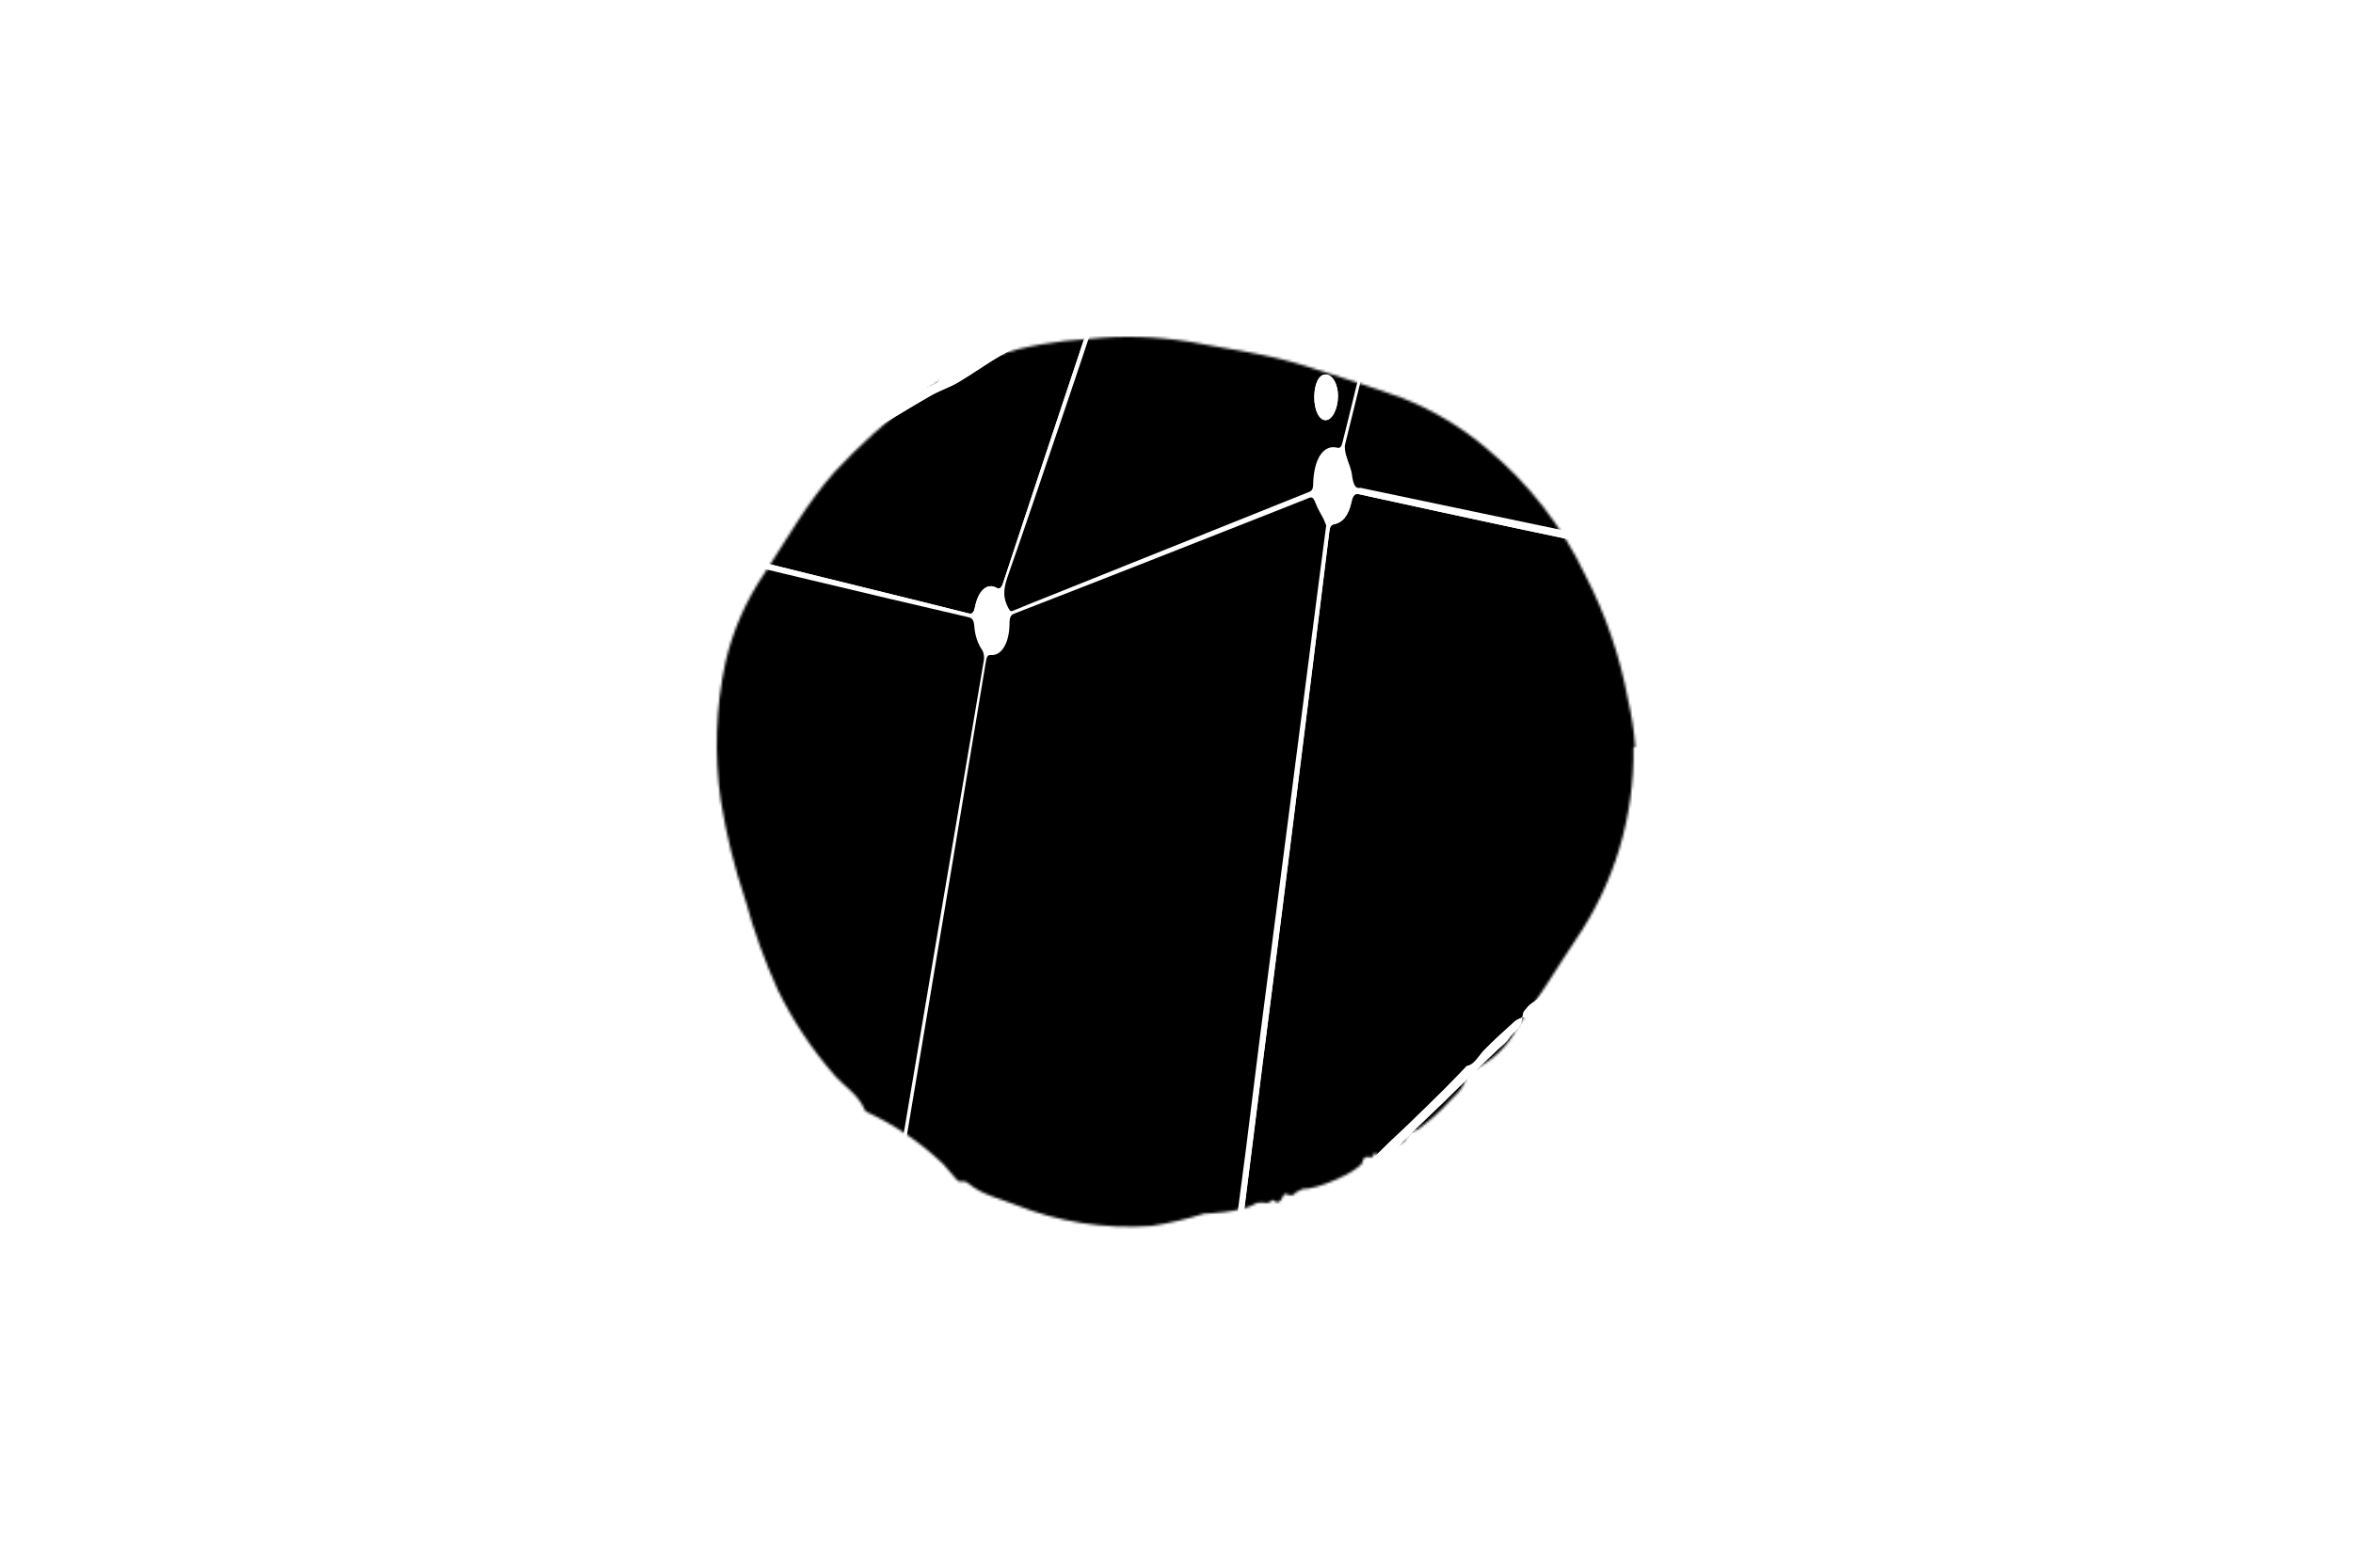 <svg width="929" height="619" viewBox="0 0 929 619" fill="none" xmlns="http://www.w3.org/2000/svg">
<rect width="929" height="619" fill="white"/>
<mask id="mask0_651_2" style="mask-type:alpha" maskUnits="userSpaceOnUse" x="283" y="133" width="363" height="352">
<path d="M645.6 294.906C645.15 288.64 644.203 282.419 642.768 276.302C639.598 259.159 633.912 242.578 625.894 227.097C616.766 207.838 603.528 190.814 587.112 177.223C577.24 168.806 566.052 162.069 553.994 157.281C541.329 152.719 528.546 148.628 515.724 144.577C500.581 139.739 484.926 137.89 469.508 134.901C456.5 132.834 443.281 132.451 430.175 133.761C404.688 135.373 380.537 141.627 360.399 158.147C349.402 166.702 339.092 176.105 329.562 186.27C318.628 198.502 310.722 212.819 301.794 226.389C294.574 237.002 289.374 248.856 286.454 261.356C282.607 279.299 281.968 297.783 284.566 315.949C286.704 329.405 289.98 342.655 294.36 355.557C297.658 367.683 301.933 379.521 307.143 390.957C313.017 402.962 320.435 414.149 329.208 424.232C333.142 428.834 338.924 432.098 341.402 438.195C341.538 438.554 341.805 438.849 342.149 439.021C353.384 444.196 363.674 451.216 372.592 459.789L377.942 466.003C378.148 466.212 378.405 466.365 378.687 466.448C378.969 466.531 379.267 466.54 379.554 466.475C380.058 466.378 380.578 466.402 381.07 466.545C381.563 466.689 382.014 466.948 382.386 467.301C387.775 471.746 394.658 473.201 400.833 475.64C417.837 482.462 436.167 485.34 454.443 484.057C461.561 482.98 468.583 481.349 475.447 479.18C475.998 479.18 489.646 478.747 495.31 475.482C495.703 474.892 496.883 474.853 498.142 474.774C499.401 474.696 501.013 475.679 502.075 473.87H502.783C504.711 475.679 505.694 474.263 506.717 471.982L507.542 471.274C509.273 472.296 510.728 472.296 511.712 470.723L514.347 469.425C519.696 469.818 535.744 462.857 537.947 459.002C537.987 458.834 537.987 458.659 537.947 458.491C537.993 458.101 538.174 457.739 538.458 457.468L538.969 457.035C539.185 456.87 539.44 456.764 539.71 456.73C539.979 456.695 540.253 456.733 540.503 456.839C541.487 457.232 542.195 456.839 542.509 455.383H542.942C546.875 457.665 547.622 455.383 548.527 452.905L551.674 451.332C554.191 451.961 554.978 449.759 555.843 447.753L558.4 446.376C559.112 446.356 559.789 446.06 560.288 445.55C564.095 442.791 567.637 439.684 570.868 436.268C573.661 433.003 578.027 430.289 578.735 425.412L581.173 422.58C589.152 419.107 595.615 412.881 599.384 405.038C599.452 404.868 599.545 404.708 599.66 404.566C607.762 393.946 614.488 382.421 621.922 371.33C637.339 348.922 645.37 322.258 644.892 295.064" fill="black"/>
</mask>
<g mask="url(#mask0_651_2)">
<path d="M68.046 281.085V137.558C71.654 138.598 74.626 136.74 76.81 131.173C77.095 130.554 77.452 130.062 77.855 129.73C79.748 127.983 81.641 126.264 83.534 124.565L82.543 121.743C83.3 121.583 83.959 121.805 84.239 121.306C84.943 120.051 86.132 117.888 85.954 117.146C85.246 114.421 86.033 112.785 86.665 110.843C88.672 104.672 86.923 97.96 83.451 97.246C81.895 96.912 80.325 96.859 78.764 97.087C78.12 97.184 77.178 98.162 76.977 99.167C76.367 102.134 75.728 105.303 75.728 108.396C75.728 111.668 75.103 112.126 73.634 111.745C71.775 111.259 69.904 110.933 68.038 110.538V92.511C69.439 93.454 70.806 94.854 72.252 95.284C75.621 96.227 79.941 90.881 80.99 84.738C81.209 83.548 81.225 82.263 81.036 81.056C79.858 75.253 74.573 69.879 71.283 71.224C70.147 71.689 69.117 72.923 68.038 73.811V34.982C70.688 39.364 73.418 43.621 75.989 48.156C84.049 62.259 92.027 76.522 100.095 90.597C104.839 98.869 109.704 106.898 114.505 115.059C118.382 121.66 122.258 128.233 126.094 134.938C126.726 136.033 127.158 137.517 127.68 138.82L127.358 139.722C124.379 137.517 121.301 137.642 118.241 136.893C118.204 137.489 118.162 138.078 118.124 138.675C121.005 139.493 123.898 140.2 126.764 141.171C128.028 141.601 129.467 142.017 130.421 143.383C133.193 147.349 135.828 151.703 138.372 156.085C154.274 183.445 170.14 210.847 185.971 238.29C186.374 239.129 186.741 240.024 187.069 240.967C186.099 241.334 185.501 241.66 184.895 241.778C177.631 243.331 170.364 244.868 163.095 246.389C144.367 250.327 125.637 254.256 106.906 258.176C101.757 259.251 96.604 260.256 91.455 261.331C90.966 261.541 90.487 261.817 90.02 262.156C88.835 262.717 87.654 263.48 86.446 263.716C84.931 264.007 83.417 263.764 81.903 263.924C81.305 264.106 80.719 264.408 80.157 264.825L80.271 265.692C82.081 265.692 83.909 265.99 85.7 265.63C90.194 264.728 94.662 263.411 99.156 262.475C107.485 260.748 115.815 259.209 124.121 257.517C133.586 255.597 143.052 253.676 152.49 251.603C163.947 249.084 175.399 246.472 186.845 243.768C187.426 243.557 188.028 243.655 188.58 244.051C189.131 244.446 189.609 245.123 189.957 246.001C200.011 268.077 210.084 290.119 220.178 312.127C233.149 340.407 246.133 368.673 259.129 396.925C265.619 411.056 272.103 425.193 278.582 439.338C287.151 457.962 295.725 476.572 304.305 495.168C313.091 514.221 321.876 533.275 330.66 552.329C331.038 553.119 330.997 554.499 331.156 555.608C330.539 555.476 329.808 555.691 329.323 555.158C325.492 550.997 321.713 546.657 317.893 542.448C317.514 542.025 316.962 542.115 316.492 541.97C316.553 543.114 316.704 543.634 316.943 543.904C320.172 547.6 323.379 551.358 326.658 554.901C329.936 558.444 329.99 558.368 329.229 565.301C328.293 573.747 331.08 581.089 335.737 582.455C340.129 583.738 344.445 577.879 345.365 568.921C345.721 565.495 346.391 563.533 348.416 563.374C349.662 563.263 350.896 562.563 352.138 562.153C369.024 556.644 385.911 551.131 402.8 545.617C415.294 541.505 427.735 537.296 440.21 533.136C453.179 528.828 466.151 524.571 479.127 520.365C479.937 520.101 481.516 520.489 481.573 520.995C481.744 522.954 481.66 524.96 481.327 526.847C481.047 528.56 480.373 530.044 479.896 531.645C479.335 533.524 478.661 535.348 478.298 537.352C477.798 540.125 475.901 542.081 476.916 546.248C477.404 545.086 477.857 543.878 478.275 542.628C479.456 538.579 480.714 534.572 481.724 530.377C483.875 521.453 487.169 514.935 492.219 511.233C495.294 508.979 498.186 505.866 501.102 502.913C505.266 498.704 509.374 494.176 513.577 490.03C521.365 482.354 529.206 474.859 537.028 467.288C541.12 463.328 545.221 459.397 549.295 455.375C552.104 452.602 554.856 449.634 557.677 446.889C561.861 442.805 566.097 438.887 570.285 434.817C574.268 430.941 578.205 426.913 582.188 423.03C585.172 420.118 588.197 417.338 591.195 414.467C592.782 412.956 594.527 411.77 595.886 409.731C597.628 407.117 600.373 406.528 601.013 401.605C601.917 401.751 602.951 402.472 603.704 401.917C605.34 400.718 606.813 398.776 608.395 397.299C610.996 394.88 613.033 390.699 616.127 389.672C617.187 389.326 618.061 387.079 619.023 385.699C618.943 385.283 618.868 384.86 618.792 384.437C618.099 384.562 617.365 384.438 616.721 384.854C612.462 387.447 609.19 393.569 604.878 396.072C603.742 396.765 602.682 398.09 601.671 399.345C601.334 399.768 601.255 400.877 601.058 401.674C600.036 402.201 598.938 402.458 597.999 403.304C594.005 406.909 590.003 410.501 586.114 414.46C583.865 416.748 582.033 420.451 579.25 420.846C578.946 420.997 578.661 421.259 578.413 421.616C575.631 424.472 572.871 427.391 570.084 430.172C565.715 434.521 561.331 438.816 556.931 443.055C553.217 446.639 549.446 450.037 545.751 453.698C540.999 458.406 536.316 463.349 531.568 468.071C525.382 474.207 519.154 480.212 512.952 486.3C506.084 493.044 499.22 499.802 492.36 506.573C491.541 507.438 490.693 508.203 489.819 508.862C487.862 510.248 487.169 509.153 487.623 505.395C488.21 500.541 488.933 495.757 489.543 490.917C492.481 467.634 495.381 444.344 498.33 421.068C500.98 400.142 503.699 379.244 506.338 358.319C509.836 330.519 513.309 302.711 516.757 274.893C519.448 253.274 522.124 231.646 524.787 210.008C525.037 207.97 525.488 207.235 526.646 206.992C529.804 206.416 532.359 203.802 533.548 198.165C534.162 195.281 535.063 194.796 536.577 195.128C557.499 199.719 578.423 204.246 599.35 208.711C622.973 213.741 646.599 218.703 670.23 223.598C671.32 223.82 671.945 224.326 672.032 226.635C672.308 233.832 674.572 238.332 678.215 240.37C679.702 241.209 680.164 242.451 680.202 245.224C680.388 260.097 680.683 274.962 680.959 289.828C681.046 290.941 681.198 292.034 681.414 293.087H682.152C682.372 291.062 682.777 289.031 682.777 287.006C682.777 281.875 682.553 276.744 682.481 271.606C682.364 263.411 682.417 255.195 682.152 247.013C682.02 242.811 682.614 240.252 684.931 239.088C685.726 238.692 686.317 237.008 687.116 236.467C687.812 235.988 688.888 235.655 689.418 236.307C692.98 240.655 696.445 245.279 699.935 249.828L737.058 298.197C739.523 301.407 742.033 304.5 744.429 307.862C744.975 308.625 745.141 310.296 745.482 311.551C744.843 312.092 744.175 312.515 743.49 312.813C742.037 313.194 740.568 313.402 739.099 313.555C732.261 314.29 725.419 314.942 718.582 315.697C715.33 316.058 712.081 316.529 708.833 317.015C704.108 317.708 699.367 317.015 694.642 318.935C692.416 319.844 689.993 319.247 687.661 319.164C686.916 319.183 686.183 318.828 685.541 318.138C682.765 314.671 681.236 314.969 679.26 319.975C678.607 321.669 678.036 323.462 677.552 325.335C676.923 327.72 677.628 332.2 678.835 332.491C680.418 332.872 680.581 334.474 680.641 336.699C680.71 339.348 680.816 341.997 680.971 344.625C681.083 345.716 681.241 346.789 681.444 347.835L681.997 347.759C682.307 344.5 683.038 341.158 682.849 338.003C682.47 331.673 684.95 325.578 688.433 325.481C691.462 325.398 694.491 325.481 697.52 325.183C708.003 324.094 718.487 322.853 728.967 321.716C733.931 321.168 738.894 320.704 743.858 320.156C748.594 319.629 753.262 319.032 757.45 324.725C762.652 331.804 768.028 338.461 773.325 345.318C780.531 354.641 787.733 363.974 794.932 373.316V746.346H68.004V288.032C73.263 293.378 78.507 298.765 83.781 304.056C88.301 308.59 92.867 313.028 97.41 317.452C98.838 318.838 100.345 319.969 101.768 321.369C104.967 324.517 108.114 327.845 111.324 330.951C116.314 335.805 121.38 340.381 126.34 345.311C131.512 350.449 136.562 356.037 141.738 361.099C145.054 364.337 148.553 366.972 151.96 369.891C152.24 370.133 152.483 370.515 152.755 370.792C154.876 372.942 156.988 375.112 159.124 377.227C160.426 378.516 161.774 379.598 163.069 380.978C164.56 382.586 165.95 384.521 167.449 386.102C168.078 386.795 168.941 386.67 169.588 387.301C172.382 390.026 175.124 392.938 177.918 395.691C179.341 397.078 180.822 398.326 182.272 399.643C183.052 400.336 183.786 401.314 184.604 401.772C186.277 402.701 188.091 402.985 188.844 406.674C188.977 407.325 189.636 407.79 190.101 408.005C191.343 408.594 192.611 409.01 193.766 409.454C193.319 410.189 192.381 411.215 192.456 411.721C192.707 412.951 193.178 413.987 193.793 414.661C196.606 417.885 199.442 421.047 202.323 424.056C206.366 428.286 210.38 432.661 214.567 436.37C216.604 438.18 217.827 440.226 218.062 444.427C218.262 447.29 218.61 450.111 219.103 452.852C219.928 457.865 221.492 462.212 223.919 464.868C228.167 469.52 232.627 470.477 237.242 466.033C239.832 463.529 242.398 463.446 244.814 467.121C246.253 469.333 247.763 471.387 249.335 473.271C253.609 478.333 257.857 483.484 262.253 488.158C267.955 494.211 273.796 499.792 279.563 505.637C283.637 509.798 287.669 514.041 291.742 518.16C292.413 518.853 293.215 519.054 294.446 519.768C293.965 518.381 293.848 517.688 293.586 517.314C291.618 514.679 289.634 512.083 287.635 509.527C281.463 501.591 275.288 493.665 269.109 485.752C265.092 480.628 261.06 475.532 256.994 470.595C253.965 466.941 251.11 462.531 247.385 461.442C245.492 460.881 244.553 459.078 244.522 455.722C244.477 451.021 244.469 446.313 244.545 441.612C244.678 433.132 239.4 422.982 235.659 421.824C231.71 420.603 228.174 421.581 224.835 425.658C222.268 428.792 219.606 430.671 216.585 427.163C212.42 422.309 207.264 420.978 203.515 414.613C202.978 413.704 202.001 413.649 201.244 413.226C200.899 413.025 200.437 413.025 200.218 412.602C198.109 408.58 195.512 406.473 192.551 405.502C191.862 405.273 191.218 404.268 190.62 403.463C189.639 402.139 188.761 400.558 187.758 399.303C186.421 397.622 185.03 396.09 183.593 394.713C180.534 391.829 177.399 389.222 174.351 386.303C169.909 382.036 165.499 377.666 161.123 373.191C160.513 372.567 160.218 370.861 159.608 370.307C156.151 367.207 152.615 364.406 149.162 361.293C148.117 360.35 147.334 358.457 146.296 357.445C141.984 353.208 137.622 349.124 133.276 345.013C127.65 339.681 121.978 334.495 116.405 328.989C112.343 324.975 108.454 320.405 104.388 316.335C101.825 313.756 99.088 311.787 96.49 309.277C93.723 306.594 91.061 303.55 88.32 300.776C86.132 298.558 83.89 296.533 81.679 294.39C77.131 289.953 72.586 285.518 68.046 281.085ZM674.493 632.585C675.704 631.83 676.549 631.615 677.204 630.845C680.119 627.441 683.046 624.05 685.817 620.285C686.939 618.774 687.809 616.721 688.331 614.357C689.415 608.964 690.29 603.438 690.951 597.82C692.041 588.37 689.584 579.384 685.041 574.433C683.556 572.771 682.206 570.738 681.028 568.394C677.62 561.724 671.638 560.899 667.86 566.771C667.257 567.79 666.575 568.636 665.834 569.281C661.048 572.984 658.591 579.911 657.569 588.897C657.478 589.687 657.55 590.72 657.3 591.233C655.407 595.054 655.702 599.124 656.236 603.832C656.891 609.649 658.557 613.49 661.158 616.527C662.535 618.092 663.829 619.889 665.024 621.894C666.107 623.759 666.739 626.789 667.958 628.016C670.078 630.124 672.467 631.226 674.493 632.585ZM424.361 708.356C425.028 709.493 425.622 711.13 426.451 711.823C430.915 715.539 434.224 711.823 436.439 704.889C437.378 701.956 436.439 699.495 434.599 700.001C430.885 701.048 427.212 702.421 424.361 708.356ZM624.982 375.542C623.54 377.733 622.309 379.237 621.344 381.179C620.587 382.697 621.264 383.744 622.165 383.848C623.169 383.959 625.209 378.828 624.978 375.542H624.982ZM648.225 356.127C650.023 356.557 651.943 354.616 652.587 351.725C650.87 350.962 649.415 352.43 648.221 356.127H648.225ZM626.421 377.372C626.591 377.767 626.765 378.156 626.94 378.551C627.86 377.976 628.76 377.297 629.635 376.519C629.984 376.166 630.128 375.133 630.366 374.377C629.874 374.065 629.2 373.233 628.924 373.552C628.036 374.715 627.198 376.002 626.417 377.4L626.421 377.372ZM679.846 359.151L680.323 359.053V349.783L679.846 349.832V359.151ZM634.633 368.726L635.03 370.036L637.518 367.513C637.302 366.944 637.139 365.952 636.867 365.883C635.625 365.55 634.887 366.618 634.629 368.754L634.633 368.726ZM660.144 345.075C659.485 344.25 658.989 343.279 658.792 343.446C658.266 343.91 657.861 344.833 657.41 345.616C657.751 346.143 658.148 347.183 658.417 347.079C658.924 346.913 659.364 346.06 660.14 345.103L660.144 345.075ZM642.856 358.943C642.834 359.317 642.807 359.698 642.784 360.073C643.292 360.288 643.92 360.953 644.299 360.62C644.882 360.087 645.287 358.901 645.768 357.993L645.287 356.932L642.856 358.943ZM643.102 363.858C640.49 362.07 639.979 362.361 639.805 365.599L643.102 363.858ZM672.187 331.492L672.407 333.142C673.164 332.851 673.921 332.615 674.644 332.193C674.72 332.151 674.61 331.014 674.587 330.39L672.187 331.492ZM631.172 369.724C632.183 371.735 633.259 373.33 634.58 372.123C634.614 371.777 634.648 371.43 634.686 371.083L631.172 369.724Z" fill="black"/>
<path d="M68.045 32.167V23.847C69.45 25.566 70.881 27.223 72.259 29.012C78.317 36.875 84.466 44.537 90.391 52.725C97.414 62.432 104.331 72.375 111.794 80.959C113.282 82.672 114.675 84.668 116.072 86.617C117.965 89.259 119.767 92.094 121.69 94.639C123.777 97.412 125.98 99.874 128.096 102.578C130.398 105.518 132.64 108.652 134.961 111.522C135.559 112.257 136.415 112.306 137.153 112.666L137.403 111.855C136.959 110.815 136.463 109.851 135.922 108.978C132.996 105.019 130.08 101.018 127.063 97.295C123 92.282 118.669 87.941 114.769 82.547C108.75 74.227 102.832 65.726 96.479 58.175C89.251 49.584 82.406 39.912 75.364 30.773C72.967 27.667 70.487 24.762 68.045 21.76V1.652C68.95 2.345 69.855 3.039 70.756 3.732C71.32 4.169 71.858 4.946 72.433 5.05C75.531 5.604 78.559 5.126 81.46 2.775C84.488 0.307 85.488 -5.427 83.133 -8.561C79.582 -13.269 75.671 -16.396 71.188 -12.513C70.116 -11.584 69.09 -10.433 68.045 -9.435V-128H794.973V301.192C793.398 299.805 791.869 298.176 790.237 297.032C788.605 295.888 786.807 295.541 785.167 294.411C768.94 283.241 752.736 271.939 736.509 260.762C721.518 250.436 706.514 240.185 691.496 230.011C690.182 229.124 689.724 228.084 690.008 225.47C690.239 223.476 690.223 221.412 689.961 219.431C689.699 217.45 689.197 215.602 688.494 214.022C685.238 206.451 680.198 206.174 675.504 210.819C674.243 212.067 673.448 212.109 672.297 210.861C662.423 200.19 652.511 189.644 642.637 178.966C628.302 163.504 613.98 148.019 599.668 132.511C585.13 116.794 570.584 101.078 556.03 85.362C554.485 83.698 554.19 82.186 555.299 79.69C555.411 79.41 555.5 79.102 555.564 78.775C554.16 80.002 552.808 81.548 551.331 82.36C549.711 83.219 547.981 83.358 546.296 83.809C531.818 87.664 517.348 91.581 502.862 95.353C493.87 97.697 484.863 99.853 475.852 101.961C475.038 102.148 473.929 101.788 473.346 100.858C472.327 99.229 471.657 96.892 470.748 94.993C470.304 94.01 469.719 93.275 469.058 92.871C468.398 92.467 467.689 92.409 467.011 92.704C463.983 93.717 461.976 96.65 461.162 102.183C460.783 104.707 460.049 106.343 458.47 106.745C453.226 108.132 447.998 109.685 442.773 111.28C441.527 111.661 440.797 111.03 440.168 108.971C438.782 104.409 436.25 102.19 433.732 102.973C432.41 103.352 431.191 104.501 430.255 106.25C429.318 107.998 428.715 110.254 428.534 112.68C428.257 116.48 427.326 118.061 425.338 119.129C414.336 125.057 403.379 131.256 392.418 137.475C389.897 138.91 387.466 140.873 384.963 142.426C382.858 143.736 382.294 142.835 381.934 138.959C381.753 136.997 381.124 135.173 380.689 133.294C379.958 130.146 378.561 128.558 376.793 128.829C374.552 129.169 372.038 129.522 370.837 133.578C370.256 135.569 369.945 137.786 369.931 140.043C369.917 142.301 370.201 144.531 370.758 146.544C371.42 149.103 371.137 150.593 369.577 151.398C364.829 153.741 360.032 155.787 355.333 158.394C348.942 161.937 342.518 165.425 336.32 169.911C333.7 171.804 331.307 172.538 328.683 171.658C325.234 170.5 321.808 169.065 318.366 167.824C317.778 167.719 317.186 167.719 316.598 167.824C316.564 168.357 316.534 168.891 316.503 169.418C317.518 169.737 318.548 169.945 319.532 170.396C321.944 171.498 324.341 172.712 326.726 173.863C326.836 173.918 326.926 174.133 327.017 174.293C329.425 178.273 330.02 178.397 332.996 175.79C333.516 175.394 334.054 175.083 334.605 174.861C337.58 173.37 340.59 172.088 343.528 170.375C351.559 165.702 359.536 160.737 367.578 156.133C371.114 154.109 374.805 152.999 378.33 150.926C384.081 147.543 389.688 143.417 395.47 140.151C405.999 134.189 416.592 128.572 427.186 123.005C427.943 122.609 429.185 123.386 429.753 124.433C430.154 125.168 430.033 127.484 429.726 128.746C429.166 131.034 428.276 133.044 427.553 135.208C421.71 152.736 415.872 170.273 410.039 187.82C405.387 201.822 400.75 215.841 396.128 229.88C395.409 232.071 394.773 232.826 393.278 232.015C389.7 230.088 386.247 233.18 384.971 239.476C384.414 242.249 383.665 242.513 382.321 242.166C372.199 239.591 362.076 237.074 351.952 234.615C329.011 228.957 306.071 223.286 283.133 217.6C282.47 217.434 281.883 216.213 281.262 215.52C281.747 214.355 282.103 212.601 282.739 212.123C287.752 208.344 292.837 204.877 297.883 201.188C301.783 198.332 305.656 195.336 309.51 192.285C310.56 191.322 311.577 190.248 312.558 189.068C312.346 188.863 312.111 188.746 311.87 188.727C311.63 188.707 311.39 188.786 311.169 188.957C308.564 190.864 305.978 192.847 303.369 194.733C296.392 199.767 289.399 204.738 282.432 209.814C281.247 210.68 280.509 210.361 279.714 208.427C276.806 201.23 270.858 202.242 268.791 208.302C267.973 210.694 267.046 210.874 265.622 209.98C253.81 202.584 241.982 195.278 230.139 188.063C217.165 180.117 204.183 172.206 191.192 164.329C185.872 161.119 180.496 158.241 175.161 155.128C174.756 154.892 174.128 153.741 174.196 153.388C174.953 149.671 173.28 147.688 172.549 145.067C171.277 140.498 169.194 138.016 166.446 137.309C163.996 136.678 159.491 140.436 159.074 143.889C158.658 147.342 157.56 147.48 156.117 146.946C155.016 146.537 153.959 145.698 152.85 145.393C150.177 144.651 147.485 144.124 144.801 143.486C141.62 142.733 138.443 141.959 135.267 141.164C134.249 140.907 133.064 141.088 132.238 140.186C130.124 137.932 128.133 135.313 126.291 132.365C120.846 123.282 115.504 113.991 110.185 104.63C107.318 99.611 104.664 94.181 101.764 89.238C95.907 79.26 89.918 69.539 84.038 59.603C78.692 50.534 73.391 41.34 68.045 32.167ZM234.875 27.639L235.356 28.083C235.356 34.649 233.936 36.903 230.434 35.675C228.098 34.857 225.804 34.49 223.642 36.806C223.186 37.385 222.754 38.027 222.351 38.726C222.824 39.544 223.241 40.889 223.778 41.084C227.795 42.47 231.794 43.705 235.966 43.06C238.389 42.678 240.888 43.954 243.364 44.634C244.5 44.946 245.635 45.875 246.771 46.02C251.784 46.797 256.842 46.963 261.821 48.184C267.905 49.667 273.936 51.151 279.994 48.274C281.853 47.393 282.997 49.279 283.493 52.524C284.023 55.991 285.177 57.891 287.203 58.411C292.848 59.86 296.74 50.742 295.911 40.196C295.88 39.622 295.733 39.09 295.498 38.705C293.355 36.175 291.386 32.999 288.471 33.977C286.608 34.594 285.007 35.53 283.708 38.289C281.91 42.124 279.687 44.384 276.742 43.732C272.744 42.852 268.723 42.269 264.713 41.52C262.866 41.174 261.022 40.675 259.171 40.349C255.93 39.787 252.678 38.754 249.448 38.962C245.779 39.156 244.693 37.388 245.446 30.801C245.847 27.334 245.503 24.082 243.837 21.787C241.615 18.744 239.048 19.083 236.825 20.948C235.833 21.787 235.508 25.33 234.875 27.639ZM394.394 -0.095C390.105 0.307 388.2 4.446 388.878 12.15C389.155 15.297 388.556 16.823 386.826 16.962C382.923 17.26 379.019 17.454 375.116 17.655C374.616 17.655 374.025 17.8 373.628 17.391C373.087 16.794 372.631 15.97 372.299 14.985C371.651 13.092 371.326 10.687 370.497 9.168C367.059 2.886 361.94 4.765 360.929 12.69C360.407 16.781 359.036 18.341 357.011 18.931C354.849 19.624 352.676 20.234 350.552 21.226C349.999 21.489 349.62 23.021 349.162 23.999C349.639 24.609 350.082 25.559 350.605 25.739C351.32 25.982 352.096 25.649 352.846 25.545C355.22 25.226 357.692 23.944 359.941 24.762C364.348 26.37 368.588 27.39 372.833 23.826C373.03 23.721 373.238 23.703 373.439 23.771C373.641 23.84 373.831 23.994 373.995 24.221C376.607 28.548 379.913 28.381 383.055 28.589C386.05 28.756 389.056 27.75 392.062 27.605C395.375 27.445 398.692 27.605 402.004 27.771C402.735 27.771 403.455 28.402 404.189 28.617C405.703 29.047 407.218 29.823 408.698 29.602C409.455 29.491 410.11 27.521 410.815 26.37C410.031 25.268 409.259 23.278 408.464 23.243C406.101 23.153 403.731 23.847 401.361 24.193C400.036 24.387 398.692 24.672 398.279 21.351C398.132 20.607 397.845 19.985 397.469 19.596C396.276 18.251 396.076 17.073 397.427 15.623C397.95 14.977 398.422 14.2 398.828 13.314C400.941 9.23 400.342 3.24 397.499 1.056C396.545 0.328 395.432 0.272 394.394 -0.095ZM686.302 -4.824L686.01 -5.046C685.972 -5.968 685.98 -6.897 685.896 -7.819C685.552 -11.64 682.796 -15.959 681.209 -14.753C679.46 -13.366 677.518 -12.083 676.779 -8.284C675.833 -3.43 675.098 1.617 673.936 6.277C672.963 10.208 673.13 13.793 673.811 17.62C674.3 20.352 678.582 24.797 680.039 23.902C680.408 23.73 680.735 23.34 680.971 22.793C681.648 20.553 682.402 18.32 682.826 15.915C683.526 11.907 683.935 7.733 684.586 3.697C685.052 0.848 685.718 -1.967 686.298 -4.824H686.302ZM664.198 180.658L663.759 181.615C664.297 182.835 664.717 184.388 665.395 185.213C666.023 185.882 666.525 186.885 666.836 188.088C667.146 189.292 667.249 190.639 667.133 191.953C666.939 195.419 667.167 198.692 668.363 201.791C669.688 205.258 671.77 205.425 673.55 206.985C674.746 208.039 675.568 207.949 676.488 205.917C678.112 202.311 680.126 199.933 682.898 200.634C683.523 200.793 684.204 200.183 684.859 199.94L685.063 198.879C682.122 198.484 681.584 194.678 680.812 190.732C679.297 182.974 675.462 179.846 671.165 182.412C669.363 183.5 667.67 184.09 665.978 181.864C665.478 181.226 664.778 181.053 664.195 180.658H664.198ZM332.916 8.586C327.994 9.154 325.533 18.785 325.722 24.734C325.768 26.121 326.177 28.055 326.748 28.624C329.247 31.099 331.795 33.214 334.779 30.572C337.361 28.291 340.102 26.606 342.73 24.505C343.347 24.034 343.849 23.166 344.142 22.065C344.271 21.413 343.797 19.936 343.385 19.395C341.348 16.774 339.292 14.188 337.141 11.9C335.809 10.499 334.317 9.674 332.901 8.586H332.916ZM560.547 -27.407C559.789 -26.478 558.654 -25.868 558.294 -24.557C557.423 -21.319 556.094 -20.397 554.315 -20.529C553.308 -20.591 552.301 -20.529 551.286 -20.466C548.598 -20.286 547.682 -18.719 547.276 -13.81C547.164 -12.916 547.023 -12.034 546.856 -11.168C546.216 -6.786 547.757 -2.349 550.381 -1.004C552.744 0.203 554.879 -2.064 555.75 -6.28C556.007 -7.528 556.78 -8.61 557.457 -9.31C558.145 -9.887 558.886 -10.219 559.642 -10.288C562.413 -10.919 563.742 -13.845 564.136 -18.816C564.48 -23.24 563.186 -26.61 560.532 -27.407H560.547ZM229.586 137.718C231.017 140.415 232.615 143.611 234.353 146.607C235.062 147.882 235.902 148.886 236.825 149.56C240.358 151.946 242.769 148.506 245.056 144.117C246.711 140.935 245.28 138.397 244.833 135.603C244.761 135.166 244.833 134.598 244.731 134.216C244.087 132.337 243.617 129.917 242.69 128.773C240.282 125.813 236.613 125.202 234.058 130.056C232.589 132.864 230.957 135.381 229.586 137.718ZM204.685 37.028C204.144 40.924 205.246 42.956 206.68 44.772C211.655 51.096 216.524 45.466 218.819 37.964C219.174 36.819 218.641 34.268 218.13 32.826C217.501 31.051 216.452 29.789 215.608 28.263C213.177 23.874 209.1 23.41 206.461 27.279C204.674 29.879 203.928 33.179 204.685 37.007V37.028ZM139.337 45.424C141.927 45.577 143.907 43.15 145.774 40.349C147.103 38.359 147.326 33.644 146.107 31.335C144.786 28.719 143.32 26.361 141.734 24.297C140.833 23.195 139.485 22.8 138.364 22.911C135.176 23.223 134.344 27.889 133.461 32.431C132.095 39.461 133.317 43.58 137.285 44.953C137.959 45.195 138.652 45.258 139.337 45.403V45.424ZM500.768 -51.647C500.102 -54.85 499.701 -58.185 498.773 -60.931C497.103 -65.895 494.067 -67.053 491.379 -64.335C489.349 -62.255 487.676 -55.114 488.066 -50.163C488.361 -46.447 491.008 -40.962 493.048 -40.144C493.713 -39.84 494.415 -39.987 495.025 -40.56C496.582 -42.473 498.053 -44.611 499.424 -46.953C500.041 -48.034 500.272 -49.851 500.768 -51.654V-51.647ZM773.082 129.397C773.12 123.532 770.394 118.255 767.274 118.144C764.045 118.019 760.558 124.093 760.531 129.89C760.501 136.012 763.882 142.197 767.369 142.37C770.031 142.502 773.06 135.679 773.082 129.397ZM194.478 34.275C197.34 34.275 200.823 28.263 200.835 23.278C200.835 18.743 197.162 11.99 194.667 11.969C191.597 11.969 187.708 17.842 187.879 22.841C188.079 28.797 190.359 34.025 194.478 34.275ZM599.657 21.233C599.657 12.337 594.266 6.069 589.942 9.979C589.508 10.43 589.139 11.065 588.867 11.831C586.807 17.287 586.387 25.344 592.036 29.858C596.14 33.2 599.676 32.271 599.657 21.233ZM684.128 69.886C684.128 62.8 681.826 57.787 678.604 57.863C675.871 57.925 672.35 64.464 672.338 69.511C672.338 74.913 675.326 81.299 677.93 81.34C680.641 81.41 684.113 74.989 684.113 69.879L684.128 69.886ZM119.487 -7.556C119.703 0.654 121.668 4.287 125.359 3.538C127.116 3.177 128.963 1.354 130.398 -0.685C133.166 -4.63 132.291 -12.222 129.001 -14.392C127.994 -15.086 126.983 -15.717 125.972 -16.313C122.963 -18.081 119.434 -13.297 119.487 -7.556ZM303.358 77.991C305.092 78.29 306.455 75.793 307.879 73.235C310.601 68.381 310.627 66.842 307.686 62.377C307.1 61.524 306.465 60.792 305.793 60.193C302.052 56.726 299.708 58.279 298.198 65.296C296.808 71.647 299.148 77.95 303.358 77.991V77.991ZM436.299 50.95C438.998 50.95 442.258 45.306 442.205 40.668C442.148 35.814 439.35 31.349 436.386 31.342C433.005 31.342 430.544 35.502 430.57 41.181C430.589 45.5 433.781 50.936 436.299 50.964V50.95ZM506.057 45.584C506.057 51.075 508.499 55.429 511.646 55.519C514.156 55.589 516.742 50.118 516.708 44.8C516.677 40.03 513.978 35.259 511.241 35.142C508.719 35.051 506.065 40.404 506.057 45.597V45.584ZM173.268 -39.783C173.242 -35.408 175.313 -31.858 177.948 -31.775C181.427 -31.671 183.434 -34.965 183.453 -40.789C183.453 -44.755 181.264 -48.18 178.644 -48.27C175.294 -48.409 173.299 -45.247 173.268 -39.783ZM535.975 9.771C536.019 12.042 536.546 14.191 537.443 15.76C538.339 17.33 539.535 18.196 540.776 18.175C543.002 18.105 545.073 14.133 545.031 10.014C544.986 5.604 542.904 1.215 540.867 1.201C538.084 1.174 535.96 4.904 535.986 9.771H535.975ZM209.819 -12.167C209.618 -12.104 209.183 -12.014 208.755 -11.848C206.911 -11.154 204.344 -6.994 204.734 -4.339C205.064 -2.078 206.412 0.085 207.604 1.396C208.797 2.706 210.33 3.517 211.621 3.198C213.298 2.789 214.703 -2.508 214.4 -5.642C213.991 -9.969 212.515 -12.181 209.83 -12.167H209.819ZM478.317 -98.886C476.382 -98.886 473.944 -93.852 473.955 -89.921C473.955 -86.1 476.397 -82.245 478.786 -82.238C481.175 -82.231 483.034 -86.038 482.951 -90.822C482.864 -94.85 480.539 -98.913 478.328 -98.886H478.317ZM438.631 -11.439C435.348 -11.577 435.125 -11.321 433.592 -5.711C433.413 -5.238 433.257 -4.737 433.126 -4.214C432.906 -2.751 432.335 -0.574 432.653 0.071C433.334 1.458 434.614 3.073 435.424 2.748C437.529 1.909 439.718 0.605 441.455 -1.607C442.345 -2.751 442.72 -6.287 442.637 -8.658C442.542 -11.238 441.016 -11.432 439.767 -11.432L438.631 -11.439ZM362.909 53.668C360.354 53.599 357.866 57.828 357.881 62.148C357.881 65.483 360.077 69.269 362.027 69.331C364.253 69.407 366.571 65.816 366.658 62.197C366.741 58.113 364.81 53.717 362.906 53.668H362.909ZM277.635 18.224C275.072 18.224 273.209 20.997 273.213 24.845C273.213 29.116 275.568 32.881 278.207 32.84C280.286 32.84 282.285 28.818 282.27 24.741C282.254 21.441 279.975 18.237 277.632 18.224H277.635ZM421.711 -19.336C421.711 -22.643 419.924 -25.368 417.698 -25.41C415.472 -25.451 413.041 -21.943 412.992 -18.428C412.931 -14.33 414.843 -10.246 416.778 -10.329C419.621 -10.447 421.681 -14.212 421.711 -19.336ZM73.126 -30.076C73.653 -30.132 74.031 -30.139 74.402 -30.222C76.265 -30.652 77.314 -32.517 77.477 -35.679C77.704 -39.991 77.128 -42.182 75.095 -43.056C73.848 -43.616 72.542 -43.566 71.309 -42.91C70.616 -42.487 70.204 -40.269 69.753 -38.75C68.462 -34.479 69.249 -31.276 71.797 -30.305C72.237 -30.181 72.681 -30.104 73.126 -30.076V-30.076ZM738.947 88.101C738.947 83.767 737.433 81.472 734.468 81.375C732.06 81.299 730.655 82.935 730.644 85.82C730.621 91.269 732.465 94.93 735.312 95.083C737.141 95.173 738.939 91.72 738.947 88.094V88.101ZM311.464 -24.273C311.494 -27.282 309.234 -30.95 307.333 -30.971C305.599 -30.971 303.199 -26.998 303.222 -24.12C303.244 -21.042 305.493 -17.305 307.33 -17.311C309.003 -17.318 311.434 -21.409 311.464 -24.273ZM618.315 -7.389C620.473 -7.389 622.192 -9.962 622.23 -13.241C622.267 -16.965 620.2 -20.328 617.815 -20.418C615.986 -20.487 614.786 -17.908 614.786 -13.956C614.767 -9.456 615.88 -7.389 618.315 -7.389V-7.389ZM506.731 -5.004C506.322 -7.382 506.137 -10.017 505.425 -12.035C505.001 -13.241 503.687 -14.184 502.9 -13.928C502.245 -13.713 501.503 -11.73 501.276 -10.281C500.761 -7.001 501.859 -3.423 503.631 -1.655C505.686 0.39 506.519 -0.567 506.731 -5.004V-5.004ZM650.667 156.875C650.557 158.047 650.478 158.324 650.523 158.484C652.416 165.133 655.286 169.89 658.921 173.156C659.246 173.447 659.806 172.857 660.261 172.677C660.147 171.873 660.17 170.798 659.882 170.327C658.686 168.323 657.417 166.458 656.145 164.62C654.415 162.103 652.639 159.656 650.667 156.875V156.875ZM789.162 269.498C789.113 265.255 787.89 263.043 786.133 263.48C785.508 263.633 784.618 265.137 784.505 266.253C784.297 268.701 786.549 273.707 787.386 272.951C788.223 272.196 788.813 270.226 789.162 269.498V269.498ZM568.055 44.225C569.489 46.742 570.705 46.138 571.841 44.959C572.268 44.509 572.465 43.316 572.768 42.456C572.215 42.124 571.583 41.306 571.125 41.555C570.125 42.082 569.232 43.164 568.066 44.225H568.055ZM313.819 167.574C313.853 167.054 313.887 166.541 313.917 166.028L307.901 164.593C307.867 165.113 307.837 165.626 307.807 166.146L313.819 167.574ZM226.807 -36.06L226.239 -37.911C225.834 -38.348 225.372 -39.249 225.047 -39.104C224.513 -38.875 223.635 -37.863 223.669 -37.357C223.748 -36.206 224.316 -34.243 224.649 -34.271C225.391 -34.32 226.099 -35.401 226.819 -36.06H226.807ZM588.174 67.882C588.352 67.328 588.53 66.766 588.711 66.211C588.036 65.044 587.318 63.96 586.565 62.966C586.25 62.599 585.694 62.918 585.247 62.918C585.293 63.653 585.187 64.783 585.402 65.053C586.285 66.135 587.254 66.995 588.185 67.882H588.174Z" fill="black"/>
<path d="M68.045 32.167C73.38 41.319 78.684 50.534 84.057 59.61C89.937 69.546 95.926 79.267 101.783 89.245C104.683 94.188 107.337 99.645 110.203 104.637C115.504 113.963 120.865 123.254 126.309 132.372C128.152 135.32 130.143 137.939 132.257 140.193C133.068 141.094 134.253 140.886 135.286 141.171C138.462 141.961 141.639 142.735 144.82 143.493C147.504 144.131 150.196 144.658 152.869 145.4C153.978 145.705 155.034 146.544 156.136 146.953C157.56 147.487 158.68 147.279 159.093 143.896C159.506 140.512 164.015 136.685 166.465 137.316C169.213 138.009 171.296 140.505 172.568 145.074C173.299 147.695 174.991 149.678 174.215 153.395C174.147 153.714 174.775 154.899 175.18 155.135C180.515 158.248 185.891 161.126 191.21 164.336C204.207 172.194 217.189 180.105 230.158 188.07C241.993 195.332 253.821 202.637 265.641 209.987C267.065 210.881 267.992 210.68 268.81 208.309C270.877 202.249 276.825 201.237 279.733 208.434C280.528 210.396 281.247 210.715 282.451 209.821C289.418 204.745 296.411 199.774 303.388 194.74C305.997 192.854 308.583 190.871 311.188 188.964C311.409 188.793 311.649 188.714 311.889 188.734C312.13 188.753 312.365 188.869 312.577 189.075C311.596 190.255 310.579 191.329 309.529 192.292C305.675 195.343 301.802 198.339 297.902 201.195C292.871 204.884 287.786 208.351 282.758 212.129C282.122 212.608 281.766 214.362 281.281 215.527C281.902 216.22 282.489 217.475 283.152 217.607C306.088 223.339 329.028 229.011 351.971 234.622C362.095 237.114 372.218 239.631 382.34 242.173C383.695 242.52 384.445 242.235 384.99 239.483C386.266 233.187 389.719 230.095 393.296 232.022C394.792 232.833 395.428 232.078 396.147 229.887C400.751 215.834 405.388 201.815 410.057 187.827C415.888 170.262 421.726 152.724 427.572 135.215C428.295 133.051 429.185 131.054 429.745 128.752C430.052 127.491 430.173 125.175 429.772 124.44C429.204 123.393 427.958 122.616 427.205 123.012C416.604 128.558 406.003 134.195 395.489 140.158C389.719 143.424 384.1 147.55 378.349 150.933C374.824 153.013 371.133 154.116 367.597 156.14C359.555 160.744 351.578 165.709 343.547 170.382C340.609 172.088 337.599 173.377 334.624 174.868C334.073 175.089 333.535 175.4 333.014 175.797C330.039 178.404 329.444 178.279 327.036 174.3C326.945 174.14 326.854 173.925 326.745 173.87C324.344 172.684 321.948 171.471 319.551 170.403C318.555 169.952 317.526 169.71 316.522 169.425C316.553 168.898 316.583 168.364 316.617 167.831C317.205 167.726 317.797 167.726 318.385 167.831C321.827 169.072 325.253 170.507 328.702 171.665C331.326 172.545 333.719 171.81 336.339 169.917C342.536 165.431 348.961 161.944 355.352 158.401C360.051 155.794 364.848 153.748 369.596 151.405C371.159 150.628 371.439 149.137 370.777 146.551C370.22 144.538 369.936 142.308 369.95 140.05C369.964 137.793 370.275 135.575 370.856 133.585C372.057 129.501 374.571 129.175 376.812 128.836C378.58 128.565 379.977 130.153 380.708 133.301C381.143 135.18 381.772 137.004 381.953 138.966C382.332 142.869 382.881 143.771 384.982 142.433C387.485 140.879 389.904 138.917 392.437 137.482C403.394 131.242 414.355 125.064 425.357 119.136C427.345 118.068 428.276 116.487 428.553 112.687C428.734 110.261 429.337 108.005 430.274 106.257C431.21 104.508 432.429 103.359 433.751 102.98C436.276 102.197 438.809 104.416 440.187 108.978C440.816 111.058 441.546 111.668 442.792 111.287C448.017 109.692 453.245 108.132 458.489 106.752C460.068 106.336 460.81 104.714 461.181 102.19C461.995 96.643 463.998 93.724 467.03 92.712C467.708 92.416 468.417 92.474 469.077 92.878C469.738 93.282 470.323 94.017 470.767 95C471.676 96.899 472.346 99.236 473.365 100.865C473.948 101.795 475.057 102.155 475.871 101.968C484.882 99.888 493.889 97.704 502.881 95.36C517.366 91.588 531.837 87.671 546.315 83.816C548 83.365 549.722 83.226 551.35 82.367C552.827 81.576 554.179 80.009 555.583 78.782C555.519 79.109 555.43 79.417 555.318 79.697C554.209 82.193 554.504 83.705 556.049 85.369C570.623 100.988 585.169 116.704 599.687 132.517C614.006 148.007 628.329 163.492 642.656 178.973C652.53 189.623 662.442 200.169 672.316 210.868C673.452 212.116 674.262 212.074 675.523 210.826C680.217 206.18 685.257 206.458 688.513 214.029C689.216 215.609 689.718 217.457 689.98 219.438C690.242 221.419 690.258 223.483 690.027 225.477C689.743 228.091 690.201 229.131 691.515 230.018C706.533 240.188 721.537 250.438 736.528 260.769C752.755 271.946 768.959 283.248 785.186 294.418C786.826 295.548 788.617 295.923 790.256 297.039C791.895 298.155 793.417 299.771 794.992 301.199V333.787C794.466 330.008 793.97 326.216 793.414 322.451C792.91 319.067 790.385 314.754 789.128 315.011C786.64 315.51 784.157 316.155 781.662 316.446C773.832 317.341 765.995 318.096 757.503 318.977C758.407 321.008 758.843 322.548 759.528 323.442C768.176 334.753 776.844 346.004 785.535 357.195C788.666 361.237 791.839 365.169 795 369.149V373.309C787.794 363.976 780.591 354.643 773.393 345.311C768.092 338.453 762.72 331.797 757.518 324.718C753.33 319.025 748.662 319.622 743.926 320.149C738.962 320.696 733.999 321.161 729.035 321.709C718.555 322.867 708.071 324.108 697.588 325.175C694.559 325.488 691.53 325.39 688.501 325.474C685.018 325.571 682.531 331.665 682.917 337.996C683.106 341.151 682.375 344.493 682.065 347.751L681.512 347.828C681.309 346.782 681.151 345.708 681.039 344.617C680.884 341.99 680.778 339.341 680.71 336.692C680.649 334.467 680.486 332.865 678.904 332.484C677.696 332.192 676.992 327.713 677.62 325.328C678.104 323.455 678.675 321.661 679.328 319.968C681.304 314.962 682.833 314.629 685.609 318.131C686.251 318.821 686.984 319.176 687.729 319.157C690.061 319.24 692.484 319.85 694.71 318.928C699.42 317.008 704.176 317.715 708.901 317.008C712.149 316.522 715.398 316.051 718.65 315.69C725.488 314.941 732.329 314.304 739.167 313.548C740.636 313.395 742.105 313.187 743.559 312.806C744.244 312.507 744.911 312.085 745.55 311.544C745.209 310.289 745.043 308.618 744.497 307.855C742.101 304.492 739.576 301.4 737.126 298.19L699.988 249.835C696.497 245.286 693.033 240.661 689.47 236.314C688.94 235.662 687.865 235.995 687.169 236.474C686.37 237.021 685.779 238.699 684.984 239.094C682.667 240.259 682.072 242.818 682.205 247.02C682.47 255.201 682.417 263.418 682.534 271.613C682.606 276.751 682.826 281.882 682.83 287.013C682.83 289.037 682.425 291.069 682.205 293.094H681.467C681.251 292.041 681.098 290.948 681.012 289.835C680.725 274.969 680.429 260.103 680.255 245.231C680.217 242.457 679.755 241.216 678.267 240.377C674.625 238.339 672.361 233.839 672.085 226.642C671.998 224.333 671.373 223.827 670.283 223.605C646.655 218.677 623.029 213.715 599.403 208.718C578.474 204.267 557.549 199.739 536.63 195.135C535.116 194.802 534.211 195.288 533.601 198.172C532.412 203.809 529.857 206.423 526.699 206.999C525.541 207.207 525.09 207.976 524.84 210.015C522.192 231.657 519.516 253.285 516.81 274.9C513.344 302.713 509.871 330.521 506.391 358.325C503.74 379.251 501.03 400.149 498.383 421.075C495.434 444.351 492.534 467.641 489.596 490.924C488.986 495.778 488.263 500.555 487.676 505.402C487.222 509.139 487.915 510.207 489.872 508.868C490.745 508.21 491.594 507.445 492.412 506.58C499.28 499.836 506.144 493.078 513.005 486.306C519.206 480.219 525.435 474.214 531.621 468.078C536.369 463.356 541.052 458.412 545.804 453.704C549.499 450.043 553.27 446.646 556.984 443.061C561.378 438.808 565.763 434.514 570.137 430.179C572.939 427.405 575.699 424.479 578.466 421.622C578.714 421.266 578.999 421.004 579.303 420.853C582.086 420.458 583.918 416.755 586.167 414.467C590.056 410.508 594.057 406.916 598.052 403.311C598.991 402.465 600.089 402.208 601.111 401.681L601.062 401.584C600.426 406.507 597.681 407.131 595.939 409.71C594.58 411.749 592.834 412.935 591.248 414.446C588.25 417.317 585.224 420.097 582.241 423.009C578.258 426.899 574.321 430.927 570.338 434.796C566.15 438.866 561.914 442.784 557.73 446.868C554.909 449.641 552.157 452.588 549.348 455.355C545.274 459.376 541.173 463.307 537.081 467.267C529.259 474.838 521.418 482.333 513.63 490.009C509.427 494.169 505.338 498.683 501.154 502.891C498.239 505.824 495.347 508.938 492.272 511.212C487.222 514.914 483.943 521.432 481.777 530.356C480.766 534.551 479.506 538.558 478.328 542.607C477.91 543.857 477.456 545.065 476.969 546.227C475.954 542.067 477.851 540.077 478.351 537.331C478.73 535.327 479.388 533.504 479.949 531.625C480.426 530.023 481.084 528.539 481.38 526.826C481.713 524.939 481.797 522.933 481.626 520.974C481.569 520.468 479.99 520.08 479.18 520.344C466.201 524.531 453.229 528.789 440.263 533.115C427.788 537.275 415.328 541.491 402.853 545.596C385.972 551.143 369.084 556.655 352.191 562.133C350.949 562.542 349.715 563.242 348.469 563.353C346.444 563.526 345.774 565.488 345.418 568.9C344.486 577.858 340.182 583.717 335.79 582.434C331.133 581.047 328.346 573.725 329.281 565.28C330.039 558.347 330.012 558.471 326.711 554.88C323.409 551.288 320.225 547.579 316.996 543.883C316.757 543.613 316.617 543.093 316.545 541.949C317.014 542.094 317.563 542.004 317.946 542.427C321.766 546.636 325.545 550.969 329.376 555.136C329.861 555.67 330.591 555.455 331.209 555.587C331.049 554.478 331.072 553.098 330.713 552.308C321.952 533.222 313.167 514.168 304.358 495.147C295.776 476.551 287.202 457.941 278.635 439.317C272.143 425.2 265.659 411.062 259.182 396.904C246.201 368.638 233.217 340.372 220.231 312.106C210.135 290.094 200.061 268.052 190.01 245.98C189.662 245.102 189.184 244.425 188.633 244.03C188.081 243.634 187.479 243.536 186.898 243.747C175.452 246.423 164 249.035 152.543 251.582C143.078 253.662 133.636 255.576 124.174 257.496C115.845 259.188 107.515 260.727 99.209 262.454C94.715 263.39 90.247 264.707 85.753 265.609C83.962 265.969 82.133 265.671 80.324 265.671L80.21 264.804C80.772 264.387 81.357 264.085 81.956 263.903C83.47 263.743 84.984 263.986 86.499 263.695C87.707 263.459 88.888 262.696 90.073 262.135C90.54 261.796 91.019 261.52 91.508 261.31C96.657 260.228 101.81 259.23 106.959 258.155C125.692 254.231 144.422 250.301 163.148 246.368C170.417 244.833 177.684 243.296 184.948 241.757C185.554 241.625 186.152 241.313 187.122 240.946C186.794 240.003 186.427 239.108 186.024 238.269C170.167 210.849 154.301 183.447 138.425 156.064C135.862 151.647 133.227 147.328 130.474 143.362C129.52 141.975 128.081 141.58 126.817 141.15C123.951 140.179 121.058 139.472 118.177 138.654C118.215 138.057 118.256 137.468 118.294 136.872C121.323 137.607 124.432 137.496 127.411 139.701L127.733 138.799C127.211 137.496 126.779 136.026 126.147 134.917C122.311 128.239 118.434 121.639 114.557 115.038C109.757 106.877 104.892 98.848 100.148 90.576C92.079 76.501 84.102 62.238 76.042 48.135C73.456 43.608 70.741 39.35 68.091 34.961L68.045 32.167ZM523.606 207.449C523.328 206.672 523.024 205.927 522.697 205.217C521.561 202.963 520.233 200.994 519.328 198.484C518.631 196.564 518.018 196.106 516.874 196.563C509.544 199.51 502.207 202.374 494.873 205.265C481.372 210.59 467.868 215.906 454.362 221.213C436.363 228.271 418.36 235.299 400.354 242.298C399.12 242.776 398.582 243.601 398.563 246.146C398.506 253.842 395.47 258.952 391.184 258.626C389.98 258.529 389.552 259.223 389.223 261.22C385.073 286.426 380.893 311.618 376.683 336.796C368.354 386.594 360.024 436.384 351.695 486.168C348.368 506.044 345.018 525.904 341.643 545.748C341.109 548.855 340.799 551.462 342.779 553.181C343.301 553.629 343.715 554.411 343.945 555.379C345.081 561.911 347.598 561.661 350.449 559.955C350.879 559.775 351.314 559.64 351.752 559.553L422.199 535.015C431.791 531.668 441.391 528.331 451 525.003C461.162 521.536 471.331 518.104 481.486 514.561C483.299 513.923 484.564 512.314 484.961 508.321C485.791 499.959 486.938 491.68 487.99 483.422C489.293 473.32 490.686 463.266 491.969 453.157C493.862 438.097 495.684 422.995 497.618 407.949C501.276 379.521 505.001 351.093 508.681 322.666C512.841 290.521 516.99 258.375 521.13 226.226C521.929 220.159 522.735 214.092 523.606 207.449ZM190.601 242.97C191.173 244.517 191.411 245.307 191.737 245.986C193.891 250.653 196.079 255.271 198.226 259.951C209.693 284.967 221.158 309.993 232.623 335.028C246.237 364.727 259.86 394.412 273.49 424.084C282.531 443.775 291.617 463.404 300.632 483.138C310.979 505.783 321.266 528.525 331.64 551.129C331.996 551.905 333.056 552.002 333.734 551.822C335.142 551.378 336.498 550.165 337.898 549.943C339.14 549.749 339.629 548.882 339.973 546.83C343.684 524.76 347.451 502.725 351.184 480.669C357.921 440.856 364.65 401.041 371.371 361.223C377.069 327.616 382.817 294.03 388.477 260.401C388.537 259.752 388.512 259.086 388.404 258.458C388.296 257.83 388.108 257.258 387.856 256.789C386.114 254.307 384.971 251.194 384.668 247.29C384.46 244.648 383.744 244.003 382.446 243.705C371.935 241.32 361.429 238.868 350.926 236.349C328.225 230.964 305.526 225.558 282.83 220.131C281.758 219.874 281.016 220.228 280.626 222.336C279.684 227.46 277.507 229.859 274.728 230.129C271.801 230.414 269.37 228.25 268.072 223.196C267.417 220.658 266.557 220.242 265.206 220.63C258.542 222.565 251.864 224.354 245.204 226.323C229.772 230.894 214.345 235.517 198.923 240.19C196.273 240.96 193.641 241.937 190.601 242.97V242.97ZM551.71 86.076C550.521 86.277 549.976 86.319 549.438 86.471C538.962 89.397 528.494 92.386 518.014 95.263C503.983 99.118 489.945 102.92 475.901 106.669C474.201 107.126 472.906 108.056 471.941 111.106C470.048 117.028 466.523 118.075 463.528 113.609C461.968 111.287 460.454 110.919 458.606 111.529C454.203 113.006 449.804 114.691 445.355 115.62C442.856 116.147 441.437 117.888 440.456 122.131C439.32 127.068 436.98 129.259 434.133 128.253C432.161 127.56 431.286 129.092 430.377 131.824C426.394 143.854 422.343 155.814 418.285 167.761C411.591 187.467 404.958 207.241 398.105 226.76C396.496 231.336 395.526 234.955 397.847 239.58C398.48 240.849 398.79 241.577 399.771 241.168C404.992 238.983 410.228 236.931 415.46 234.83C435.602 226.76 455.743 218.689 475.882 210.618C489.497 205.159 503.112 199.7 516.727 194.241C517.741 193.839 518.362 193.464 518.419 191.058C518.669 181.081 522.508 175.347 527.96 176.74C529.096 177.031 529.588 176.352 529.993 174.66C530.75 171.602 531.53 168.586 532.265 165.535C537.512 144.166 542.755 122.792 547.992 101.413C549.204 96.636 550.34 91.796 551.71 86.076ZM671.475 220.845C671.782 220.311 672.547 219.514 672.865 218.314C673.539 215.756 672.429 214.612 671.415 213.53C664.221 205.841 657.027 198.193 649.887 190.441C632.585 171.706 615.289 152.949 597.999 134.168C586.716 121.951 575.421 109.773 564.113 97.634C561.13 94.417 558.15 91.193 555.193 87.886C553.838 86.374 553.111 86.499 552.391 89.564C550.093 99.271 547.572 108.867 545.168 118.519C540.435 137.524 535.702 156.522 531.049 175.589C530.788 176.664 531.136 178.494 531.466 179.749C532.178 182.398 533.416 184.728 533.787 187.487C534.268 191.065 534.976 193.111 537.118 192.639C537.373 192.636 537.627 192.685 537.876 192.785L609.285 207.747C623.442 210.715 637.599 213.678 651.754 216.636C658.144 217.961 664.532 219.354 671.475 220.845V220.845ZM190.264 241.008L190.476 240.446C190.915 240.349 191.354 240.28 191.79 240.148C215.074 233.339 238.357 226.524 261.639 219.701C263.139 219.348 264.628 218.852 266.099 218.217C266.554 217.995 267.053 216.713 267.133 215.804C267.19 215.111 266.682 214.078 266.289 213.516C265.895 212.955 265.361 212.823 264.88 212.552C253.981 206.003 243.08 199.448 232.176 192.889C218.294 184.485 204.411 176.035 190.529 167.539C185.342 164.357 180.242 160.703 175.033 157.659C174.139 157.139 172.591 158.047 171.86 159.302C167.521 166.742 161.743 165.73 159.449 155.835C158.234 150.573 156.375 149.422 153.974 148.486C153.122 148.153 152.218 148.34 151.351 148.104C146.754 146.842 142.169 145.435 137.565 144.284C136.543 144.027 135.46 144.568 134.408 144.748C135.029 146.371 135.544 148.25 136.301 149.602C143.346 161.828 150.413 174.001 157.503 186.121C167.612 203.488 177.724 220.85 187.841 238.207C188.572 239.344 189.476 240.079 190.279 241.029L190.264 241.008ZM791.18 302.717C783.267 295.243 774.657 290.701 766.366 284.759C757.972 278.741 749.499 273.104 741.06 267.294C732.677 261.534 724.296 255.77 715.916 250.001C707.536 244.232 699.164 238.528 690.799 232.889C690.735 233.159 690.667 233.43 690.603 233.693C696.963 241.986 703.324 250.278 709.684 258.571C720.265 272.341 730.847 286.102 741.431 299.854C743.536 302.627 745.595 305.477 747.772 307.987C751.218 311.953 754.992 311.565 758.922 311.107C767.399 310.123 775.907 309.998 784.399 309.401C787.068 309.193 789.752 308.757 791.195 302.697L791.18 302.717Z" fill="white"/>
<path d="M68.045 281.084C72.589 285.508 77.132 289.934 81.675 294.362C83.886 296.505 86.128 298.523 88.316 300.748C91.057 303.522 93.719 306.566 96.487 309.249C99.076 311.759 101.821 313.728 104.384 316.307C108.435 320.377 112.335 324.947 116.401 328.961C121.974 334.466 127.646 339.653 133.272 344.985C137.619 349.103 141.98 353.18 146.292 357.417C147.33 358.429 148.114 360.322 149.158 361.265C152.611 364.385 156.148 367.186 159.604 370.279C160.218 370.833 160.513 372.539 161.119 373.163C165.503 377.619 169.913 381.99 174.347 386.275C177.376 389.194 180.53 391.822 183.589 394.685C185.026 396.062 186.417 397.594 187.754 399.275C188.757 400.516 189.647 402.097 190.616 403.435C191.214 404.24 191.858 405.245 192.547 405.474C195.508 406.445 198.105 408.552 200.214 412.574C200.433 412.997 200.895 412.997 201.24 413.198C201.997 413.642 202.974 413.697 203.512 414.585C207.26 420.95 212.42 422.302 216.581 427.135C219.61 430.643 222.26 428.764 224.831 425.63C228.17 421.553 231.706 420.575 235.655 421.796C239.396 422.954 244.674 433.104 244.541 441.584C244.466 446.285 244.473 450.993 244.519 455.694C244.549 459.05 245.476 460.853 247.381 461.415C251.106 462.503 253.965 466.913 256.99 470.567C261.075 475.504 265.107 480.6 269.105 485.724C275.294 493.61 281.469 501.535 287.631 509.499C289.625 512.065 291.609 514.66 293.582 517.286C293.844 517.632 293.961 518.333 294.442 519.74C293.211 519.047 292.409 518.811 291.739 518.132C287.665 514.013 283.633 509.742 279.559 505.61C273.793 499.764 267.951 494.183 262.249 488.13C257.853 483.456 253.605 478.305 249.331 473.243C247.759 471.359 246.249 469.305 244.81 467.093C242.398 463.418 239.831 463.501 237.238 466.005C232.642 470.449 228.151 469.471 223.915 464.84C221.488 462.184 219.924 457.837 219.099 452.824C218.606 450.083 218.258 447.262 218.058 444.399C217.823 440.198 216.6 438.159 214.563 436.342C210.376 432.633 206.362 428.258 202.319 424.028C199.438 421.019 196.602 417.857 193.789 414.633C193.174 413.959 192.703 412.923 192.452 411.693C192.377 411.187 193.316 410.161 193.762 409.426C192.627 408.982 191.339 408.566 190.097 407.977C189.632 407.762 188.962 407.284 188.84 406.646C188.083 402.957 186.273 402.673 184.6 401.744C183.782 401.286 183.048 400.357 182.268 399.615C180.818 398.298 179.337 397.077 177.914 395.663C175.127 392.889 172.386 389.998 169.584 387.273C168.937 386.642 168.07 386.739 167.445 386.074C165.931 384.493 164.556 382.558 163.065 380.95C161.789 379.563 160.415 378.488 159.12 377.199C156.984 375.084 154.872 372.914 152.751 370.764C152.479 370.487 152.237 370.071 151.956 369.863C148.549 366.944 145.054 364.316 141.734 361.071C136.543 356.009 131.512 350.421 126.336 345.283C121.376 340.353 116.31 335.763 111.32 330.923C108.11 327.817 104.964 324.489 101.764 321.341C100.341 319.954 98.834 318.81 97.406 317.424C92.863 313 88.32 308.562 83.777 304.028C78.503 298.737 73.259 293.35 68 288.004L68.045 281.084Z" fill="white"/>
<path d="M601.107 401.64C601.304 400.842 601.384 399.733 601.721 399.31C602.732 398.055 603.78 396.703 604.928 396.037C609.24 393.534 612.5 387.412 616.77 384.819C617.414 384.423 618.149 384.527 618.841 384.403C618.917 384.826 618.993 385.248 619.072 385.664C618.111 387.051 617.236 389.291 616.176 389.637C613.083 390.636 611.046 394.817 608.445 397.264C606.862 398.741 605.39 400.683 603.754 401.882C602.997 402.437 601.967 401.716 601.062 401.57C601.076 401.595 601.092 401.618 601.107 401.64V401.64Z" fill="white"/>
<path d="M624.978 375.542C625.209 378.828 623.168 383.959 622.161 383.862C621.26 383.758 620.579 382.711 621.34 381.192C622.305 379.237 623.536 377.733 624.978 375.542Z" fill="white"/>
<path d="M626.417 377.4C627.197 376.012 628.034 374.734 628.92 373.579C629.196 373.26 629.87 374.092 630.362 374.404C630.124 375.139 629.983 376.193 629.631 376.547C628.756 377.325 627.856 378.003 626.936 378.579C626.762 378.183 626.587 377.795 626.417 377.4Z" fill="white"/>
<path d="M634.629 368.753C634.886 366.618 635.636 365.55 636.863 365.911C637.12 365.98 637.298 366.971 637.514 367.54L635.026 370.064L634.629 368.753Z" fill="white"/>
<path d="M642.852 358.956L645.268 356.945L645.749 358.006C645.268 358.914 644.863 360.086 644.28 360.634C643.901 360.967 643.288 360.301 642.765 360.086C642.818 359.712 642.818 359.33 642.852 358.956Z" fill="white"/>
<path d="M643.099 363.872L639.801 365.612C639.975 362.368 640.487 362.083 643.099 363.872Z" fill="white"/>
<path d="M631.168 369.738L634.697 371.125C634.659 371.471 634.625 371.818 634.591 372.165C633.255 373.344 632.179 371.749 631.168 369.738Z" fill="white"/>
<path d="M313.83 167.574L307.818 166.146C307.848 165.626 307.878 165.113 307.913 164.593L313.929 166.028C313.898 166.541 313.864 167.054 313.83 167.574Z" fill="white"/>
<path d="M523.606 207.449C522.735 214.092 521.929 220.159 521.145 226.226C516.996 258.37 512.846 290.517 508.697 322.666C505.016 351.093 501.291 379.521 497.634 407.949C495.699 422.995 493.897 438.097 491.985 453.157C490.701 463.266 489.308 473.32 488.006 483.422C486.938 491.701 485.791 499.959 484.977 508.321C484.598 512.301 483.315 513.909 481.501 514.561C471.347 518.104 461.177 521.495 451.015 525.003C441.409 528.313 431.809 531.65 422.215 535.015L351.767 559.553C351.329 559.641 350.894 559.775 350.465 559.955C347.614 561.661 345.111 561.911 343.96 555.379C343.731 554.411 343.316 553.629 342.794 553.181C340.803 551.462 341.113 548.855 341.658 545.748C345.048 525.909 348.399 506.049 351.71 486.168C360.04 436.384 368.369 386.594 376.699 336.796C380.904 311.636 385.083 286.444 389.238 261.22C389.567 259.223 389.995 258.529 391.199 258.627C395.485 258.966 398.521 253.856 398.578 246.146C398.597 243.601 399.135 242.776 400.369 242.298C418.376 235.309 436.379 228.28 454.378 221.213C467.884 215.915 481.388 210.6 494.889 205.265C502.222 202.374 509.56 199.51 516.89 196.564C518.025 196.106 518.646 196.564 519.343 198.484C520.248 200.994 521.588 202.963 522.713 205.217C523.035 205.928 523.333 206.673 523.606 207.449V207.449Z" fill="black"/>
<path d="M190.601 242.97C193.63 241.937 196.28 240.96 198.93 240.197C214.355 235.574 229.782 230.952 245.212 226.33C251.871 224.36 258.55 222.571 265.213 220.637C266.546 220.249 267.425 220.637 268.079 223.202C269.378 228.229 271.809 230.393 274.735 230.136C277.514 229.866 279.691 227.467 280.634 222.343C281.013 220.263 281.77 219.881 282.838 220.138C305.534 225.56 328.233 230.966 350.934 236.356C361.437 238.842 371.943 241.295 382.453 243.712C383.752 244.01 384.467 244.655 384.676 247.297C384.979 251.2 386.122 254.314 387.864 256.796C388.116 257.265 388.304 257.837 388.412 258.465C388.519 259.093 388.545 259.759 388.485 260.408C382.824 294.036 377.077 327.623 371.379 361.23C364.632 401.039 357.903 440.854 351.192 480.676C347.459 502.732 343.691 524.767 339.981 546.837C339.636 548.917 339.148 549.756 337.906 549.95C336.494 550.172 335.139 551.385 333.742 551.829C333.064 552.037 332.004 551.94 331.648 551.136C321.274 528.532 310.987 505.79 300.64 483.144C291.625 463.411 282.539 443.782 273.497 424.091C259.868 394.415 246.245 364.729 232.63 335.035C221.159 310.018 209.693 284.993 198.234 259.958C196.087 255.277 193.899 250.66 191.744 245.993C191.411 245.307 191.173 244.496 190.601 242.97Z" fill="black"/>
<path d="M551.71 86.076C550.339 91.796 549.203 96.636 548.03 101.434C542.795 122.808 537.552 144.182 532.302 165.556C531.545 168.607 530.758 171.623 530.031 174.681C529.626 176.359 529.126 177.038 527.998 176.761C522.546 175.374 518.707 181.101 518.457 191.079C518.4 193.485 517.779 193.852 516.764 194.261C503.134 199.688 489.52 205.147 475.92 210.639C455.781 218.714 435.64 226.785 415.498 234.851C410.266 236.931 405.029 239.011 399.808 241.188C398.828 241.597 398.517 240.869 397.885 239.6C395.564 234.976 396.533 231.356 398.143 226.78C404.995 207.262 411.629 187.487 418.322 167.782C422.381 155.835 426.432 143.875 430.415 131.845C431.324 129.113 432.198 127.581 434.171 128.274C437.018 129.279 439.354 127.088 440.494 122.152C441.474 117.908 442.894 116.168 445.393 115.641C449.834 114.712 454.233 113.027 458.644 111.55C460.477 110.933 461.991 111.3 463.566 113.63C466.561 118.095 470.086 117.048 471.979 111.127C472.944 108.09 474.25 107.147 475.939 106.69C489.978 102.922 504.015 99.12 518.052 95.284C528.531 92.406 539 89.418 549.476 86.492C549.976 86.319 550.521 86.277 551.71 86.076ZM518.9 156.737C518.866 161.833 520.732 165.75 523.242 165.889C525.874 166.007 528.194 161.632 528.255 156.432C528.312 151.731 526.101 147.868 523.333 147.855C520.743 147.848 518.938 151.467 518.9 156.737V156.737Z" fill="black"/>
<path d="M671.476 220.845C664.532 219.354 658.145 217.961 651.754 216.622C637.599 213.65 623.443 210.687 609.285 207.734L537.868 192.764C537.62 192.664 537.366 192.615 537.111 192.618C534.968 193.09 534.26 191.044 533.779 187.467C533.401 184.693 532.17 182.377 531.459 179.729C531.129 178.494 530.781 176.664 531.042 175.568C535.691 156.501 540.428 137.503 545.16 118.498C547.565 108.846 550.082 99.284 552.384 89.543C553.104 86.499 553.831 86.353 555.186 87.865C558.143 91.172 561.123 94.396 564.106 97.614C575.399 109.798 586.694 121.976 597.992 134.147C615.294 152.882 632.59 171.639 649.88 190.42C657.039 198.172 664.229 205.82 671.407 213.509C672.422 214.591 673.531 215.735 672.858 218.293C672.547 219.535 671.782 220.311 671.476 220.845Z" fill="black"/>
<path d="M518.9 156.737C518.938 151.467 520.744 147.848 523.337 147.855C526.101 147.855 528.312 151.731 528.259 156.432C528.198 161.632 525.878 166.007 523.246 165.889C520.732 165.772 518.866 161.833 518.9 156.737Z" fill="white"/>
</g>
</svg>
